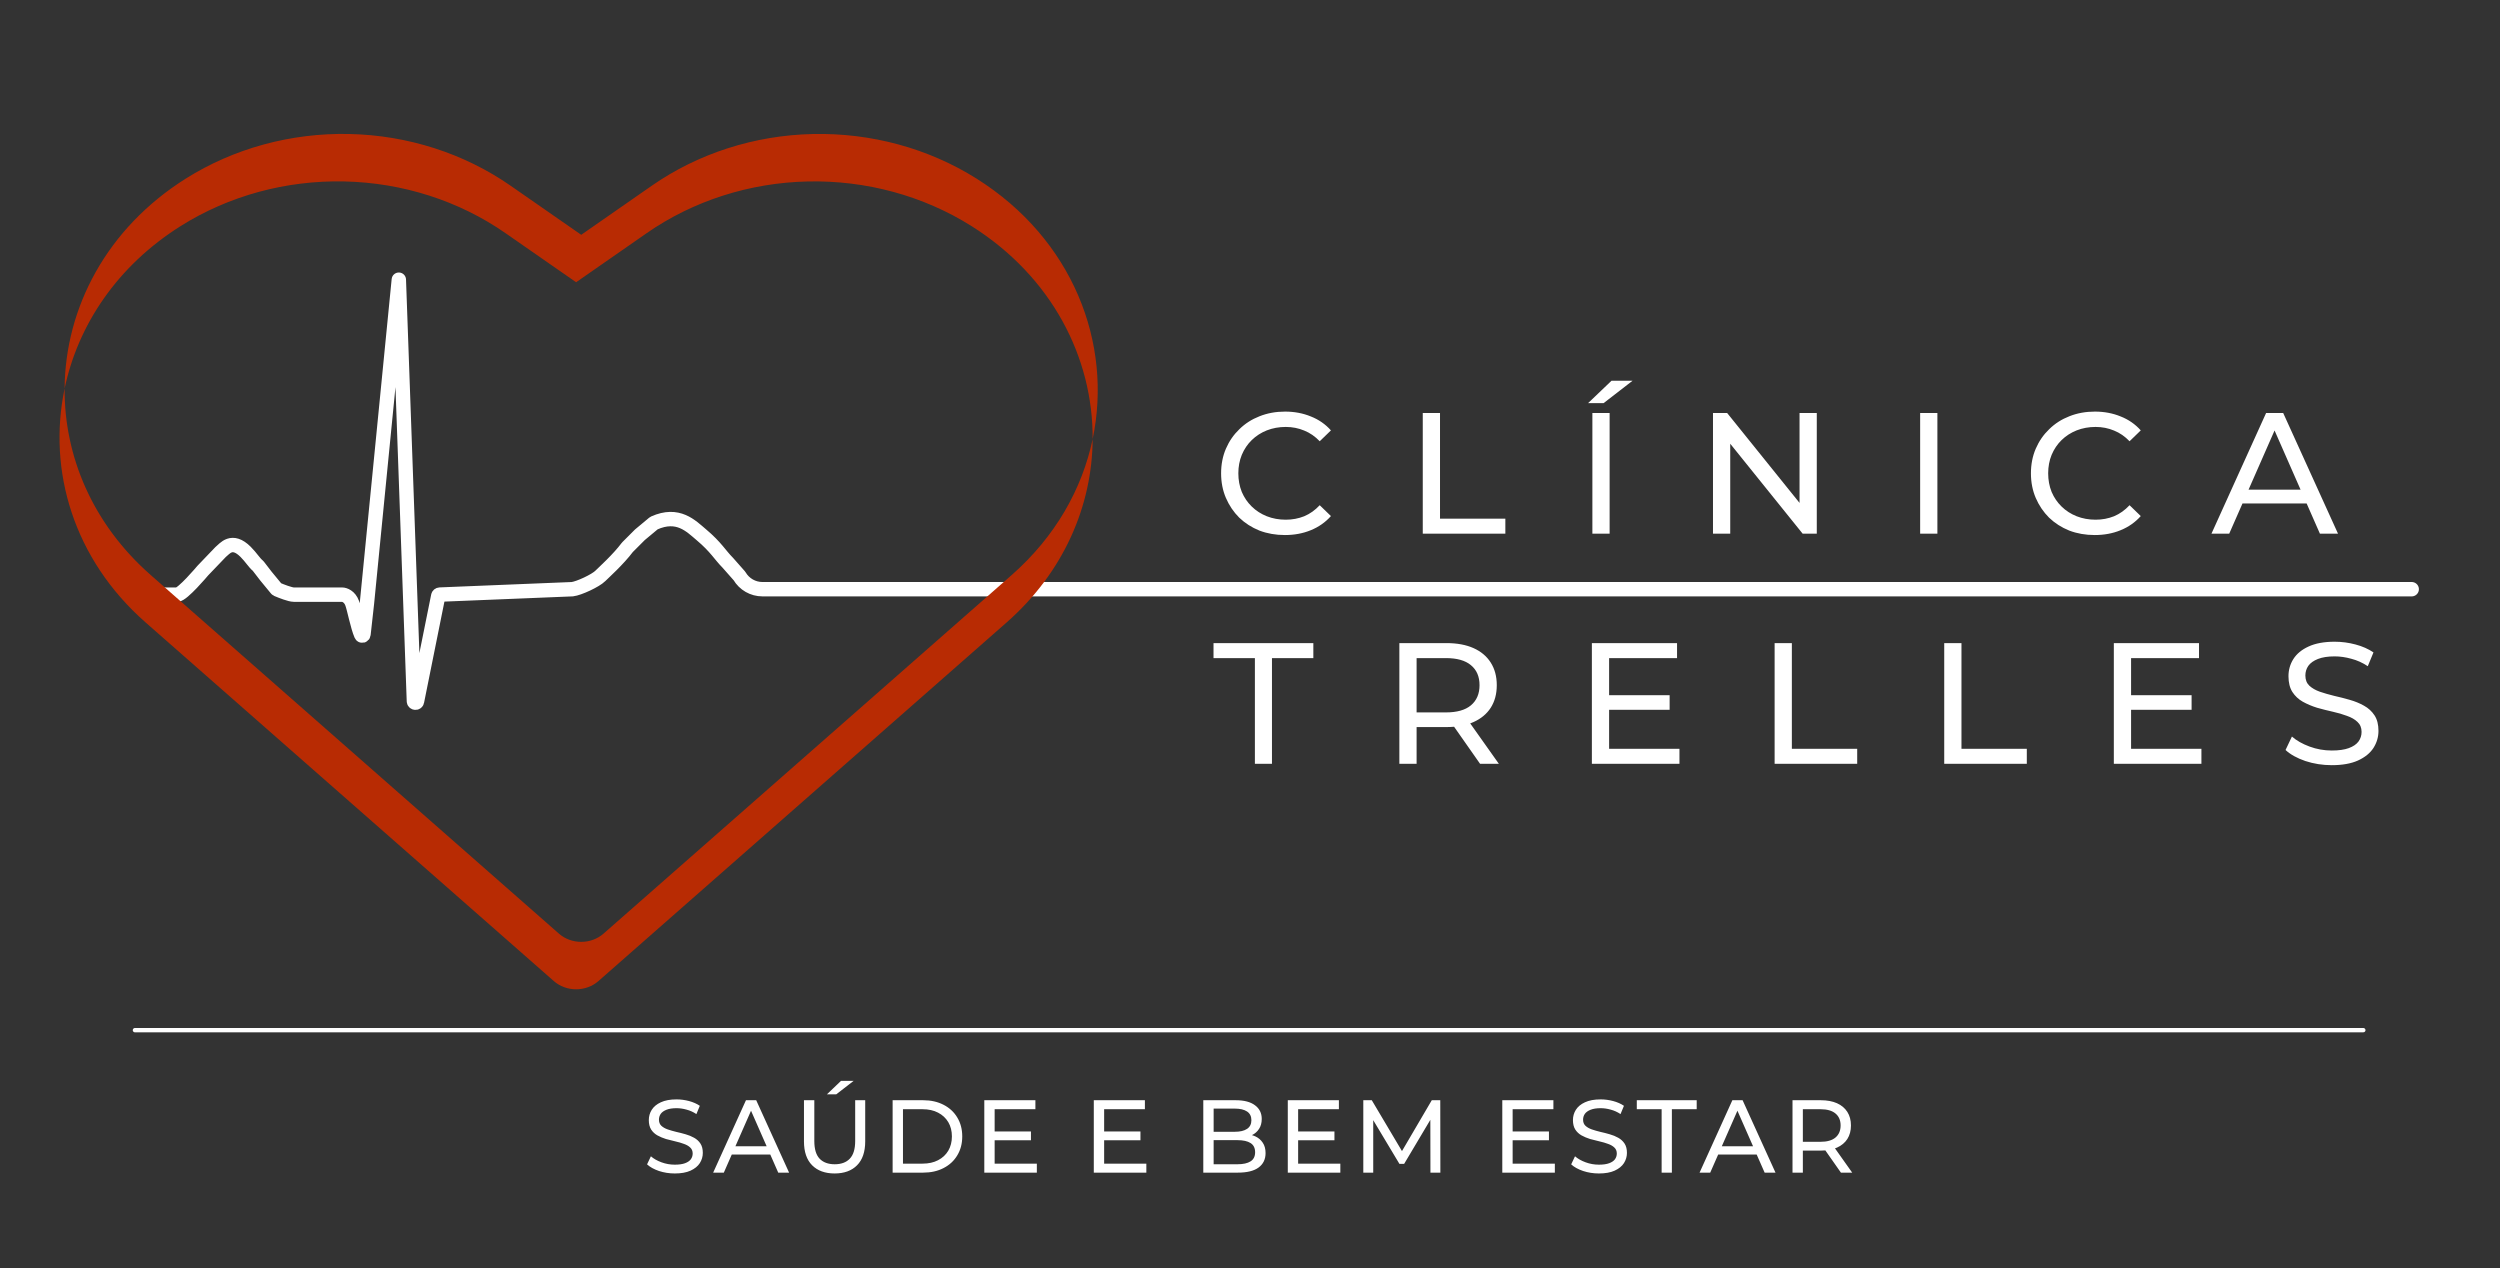 <svg xmlns="http://www.w3.org/2000/svg" width="956" height="485" viewBox="0 0 956 485" fill="none"><rect x="0" y="0" width="956" height="485" fill="#333333" stroke="none"/><path d="M491.344 204.601C487.828 204.601 484.575 204.029 481.587 202.887C478.642 201.7 476.07 200.052 473.873 197.942C471.719 195.788 470.027 193.283 468.796 190.426C467.565 187.569 466.95 184.426 466.95 180.998C466.95 177.569 467.565 174.427 468.796 171.57C470.027 168.713 471.741 166.229 473.939 164.12C476.136 161.966 478.708 160.318 481.653 159.175C484.641 157.988 487.894 157.395 491.41 157.395C494.97 157.395 498.245 158.01 501.234 159.241C504.267 160.428 506.838 162.208 508.948 164.581L504.662 168.735C502.904 166.889 500.926 165.526 498.729 164.647C496.531 163.724 494.179 163.263 491.674 163.263C489.081 163.263 486.663 163.702 484.422 164.581C482.224 165.46 480.312 166.691 478.686 168.273C477.059 169.856 475.785 171.746 474.862 173.943C473.983 176.097 473.543 178.449 473.543 180.998C473.543 183.547 473.983 185.921 474.862 188.118C475.785 190.272 477.059 192.14 478.686 193.722C480.312 195.305 482.224 196.535 484.422 197.414C486.663 198.294 489.081 198.733 491.674 198.733C494.179 198.733 496.531 198.294 498.729 197.414C500.926 196.491 502.904 195.085 504.662 193.195L508.948 197.349C506.838 199.722 504.267 201.524 501.234 202.755C498.245 203.986 494.949 204.601 491.344 204.601ZM544.066 204.073V157.922H550.659V198.337H575.647V204.073H544.066ZM608.925 204.073V157.922H615.518V204.073H608.925ZM607.277 154.164L616.243 145.593H624.287L613.21 154.164H607.277ZM655.048 204.073V157.922H660.454L690.98 195.832H688.145V157.922H694.738V204.073H689.331L658.806 166.164H661.641V204.073H655.048ZM734.265 204.073V157.922H740.858V204.073H734.265ZM801.024 204.601C797.507 204.601 794.255 204.029 791.266 202.887C788.321 201.7 785.75 200.052 783.552 197.942C781.398 195.788 779.706 193.283 778.475 190.426C777.245 187.569 776.629 184.426 776.629 180.998C776.629 177.569 777.245 174.427 778.475 171.57C779.706 168.713 781.42 166.229 783.618 164.12C785.816 161.966 788.387 160.318 791.332 159.175C794.321 157.988 797.573 157.395 801.09 157.395C804.65 157.395 807.924 158.01 810.913 159.241C813.946 160.428 816.517 162.208 818.627 164.581L814.342 168.735C812.583 166.889 810.605 165.526 808.408 164.647C806.21 163.724 803.859 163.263 801.353 163.263C798.76 163.263 796.343 163.702 794.101 164.581C791.903 165.46 789.991 166.691 788.365 168.273C786.739 169.856 785.464 171.746 784.541 173.943C783.662 176.097 783.222 178.449 783.222 180.998C783.222 183.547 783.662 185.921 784.541 188.118C785.464 190.272 786.739 192.14 788.365 193.722C789.991 195.305 791.903 196.535 794.101 197.414C796.343 198.294 798.76 198.733 801.353 198.733C803.859 198.733 806.21 198.294 808.408 197.414C810.605 196.491 812.583 195.085 814.342 193.195L818.627 197.349C816.517 199.722 813.946 201.524 810.913 202.755C807.924 203.986 804.628 204.601 801.024 204.601ZM845.662 204.073L866.562 157.922H873.089L894.055 204.073H887.132L868.474 161.614H871.111L852.453 204.073H845.662ZM854.563 192.536L856.343 187.261H882.319L884.231 192.536H854.563ZM479.872 292.073V251.658H464.049V245.922H502.223V251.658H486.4V292.073H479.872ZM535.116 292.073V245.922H553.115C557.159 245.922 560.609 246.56 563.466 247.834C566.323 249.109 568.521 250.955 570.059 253.372C571.598 255.79 572.367 258.669 572.367 262.009C572.367 265.35 571.598 268.229 570.059 270.646C568.521 273.02 566.323 274.844 563.466 276.118C560.609 277.393 557.159 278.03 553.115 278.03H538.743L541.709 274.997V292.073H535.116ZM565.972 292.073L554.236 275.327H561.291L573.158 292.073H565.972ZM541.709 275.657L538.743 272.426H552.918C557.137 272.426 560.324 271.525 562.477 269.723C564.675 267.877 565.774 265.306 565.774 262.009C565.774 258.713 564.675 256.163 562.477 254.361C560.324 252.559 557.137 251.658 552.918 251.658H538.743L541.709 248.362V275.657ZM614.731 265.833H638.466V271.437H614.731V265.833ZM615.325 286.337H642.224V292.073H608.732V245.922H641.301V251.658H615.325V286.337ZM678.613 292.073V245.922H685.206V286.337H710.193V292.073H678.613ZM743.472 292.073V245.922H750.065V286.337H775.052V292.073H743.472ZM814.33 265.833H838.065V271.437H814.33V265.833ZM814.924 286.337H841.823V292.073H808.33V245.922H840.9V251.658H814.924V286.337ZM891.661 292.601C888.145 292.601 884.783 292.073 881.574 291.019C878.365 289.92 875.838 288.513 873.992 286.799L876.431 281.656C878.189 283.195 880.431 284.469 883.156 285.48C885.881 286.491 888.716 286.997 891.661 286.997C894.342 286.997 896.518 286.689 898.188 286.074C899.859 285.458 901.089 284.623 901.88 283.568C902.672 282.47 903.067 281.239 903.067 279.876C903.067 278.294 902.54 277.019 901.485 276.052C900.474 275.085 899.133 274.316 897.463 273.745C895.837 273.129 894.035 272.602 892.057 272.162C890.079 271.723 888.079 271.217 886.057 270.646C884.079 270.031 882.255 269.262 880.585 268.339C878.959 267.415 877.64 266.185 876.629 264.646C875.618 263.064 875.113 261.042 875.113 258.581C875.113 256.207 875.728 254.032 876.959 252.054C878.233 250.032 880.167 248.428 882.761 247.241C885.398 246.01 888.738 245.395 892.782 245.395C895.463 245.395 898.122 245.746 900.76 246.45C903.397 247.153 905.682 248.164 907.616 249.482L905.441 254.757C903.463 253.438 901.375 252.493 899.177 251.922C896.98 251.307 894.848 250.999 892.782 250.999C890.189 250.999 888.057 251.328 886.387 251.988C884.717 252.647 883.486 253.526 882.695 254.625C881.948 255.724 881.574 256.955 881.574 258.317C881.574 259.943 882.079 261.24 883.09 262.207C884.145 263.174 885.486 263.943 887.112 264.515C888.782 265.086 890.606 265.613 892.584 266.097C894.562 266.536 896.54 267.042 898.518 267.613C900.54 268.185 902.364 268.932 903.99 269.855C905.66 270.778 907.001 272.009 908.012 273.547C909.023 275.085 909.528 277.063 909.528 279.481C909.528 281.81 908.891 283.986 907.616 286.008C906.342 287.986 904.364 289.59 901.683 290.821C899.045 292.007 895.705 292.601 891.661 292.601Z" fill="white"></path><path d="M258.036 448.733C255.926 448.733 253.908 448.416 251.983 447.783C250.058 447.124 248.542 446.28 247.434 445.251L248.898 442.166C249.952 443.089 251.297 443.854 252.933 444.46C254.568 445.067 256.269 445.37 258.036 445.37C259.644 445.37 260.95 445.186 261.952 444.816C262.954 444.447 263.692 443.946 264.167 443.313C264.642 442.654 264.879 441.915 264.879 441.098C264.879 440.148 264.563 439.384 263.93 438.803C263.323 438.223 262.519 437.762 261.517 437.419C260.541 437.05 259.46 436.733 258.273 436.47C257.086 436.206 255.886 435.903 254.673 435.56C253.486 435.191 252.392 434.729 251.39 434.175C250.414 433.621 249.623 432.883 249.016 431.96C248.41 431.011 248.106 429.797 248.106 428.321C248.106 426.896 248.476 425.591 249.214 424.404C249.979 423.191 251.139 422.229 252.695 421.517C254.278 420.778 256.282 420.409 258.708 420.409C260.317 420.409 261.912 420.62 263.495 421.042C265.077 421.464 266.448 422.07 267.609 422.862L266.303 426.026C265.116 425.235 263.864 424.668 262.545 424.325C261.227 423.956 259.948 423.771 258.708 423.771C257.152 423.771 255.873 423.969 254.871 424.365C253.869 424.76 253.13 425.288 252.656 425.947C252.207 426.606 251.983 427.345 251.983 428.162C251.983 429.138 252.286 429.916 252.893 430.496C253.526 431.076 254.33 431.538 255.306 431.881C256.308 432.224 257.403 432.54 258.589 432.83C259.776 433.094 260.963 433.397 262.15 433.74C263.363 434.083 264.457 434.531 265.433 435.085C266.435 435.639 267.239 436.377 267.846 437.3C268.453 438.223 268.756 439.41 268.756 440.861C268.756 442.258 268.373 443.564 267.609 444.777C266.844 445.964 265.657 446.926 264.048 447.665C262.466 448.377 260.462 448.733 258.036 448.733ZM272.715 448.416L285.255 420.725H289.172L301.751 448.416H297.597L286.402 422.941H287.985L276.79 448.416H272.715ZM278.056 441.493L279.124 438.329H294.71L295.857 441.493H278.056ZM319.148 448.733C315.508 448.733 312.647 447.691 310.564 445.608C308.48 443.524 307.438 440.478 307.438 436.47V420.725H311.394V436.311C311.394 439.397 312.067 441.652 313.412 443.076C314.783 444.5 316.708 445.212 319.187 445.212C321.693 445.212 323.618 444.5 324.963 443.076C326.334 441.652 327.02 439.397 327.02 436.311V420.725H330.857V436.47C330.857 440.478 329.815 443.524 327.732 445.608C325.675 447.691 322.813 448.733 319.148 448.733ZM316.22 418.471L321.6 413.328H326.426L319.781 418.471H316.22ZM341.34 448.416V420.725H353.01C355.964 420.725 358.561 421.306 360.803 422.466C363.071 423.626 364.825 425.248 366.064 427.332C367.33 429.415 367.963 431.828 367.963 434.571C367.963 437.313 367.33 439.727 366.064 441.81C364.825 443.893 363.071 445.515 360.803 446.676C358.561 447.836 355.964 448.416 353.01 448.416H341.34ZM345.296 444.975H352.773C355.067 444.975 357.045 444.539 358.706 443.669C360.394 442.799 361.7 441.586 362.623 440.03C363.546 438.447 364.007 436.628 364.007 434.571C364.007 432.487 363.546 430.668 362.623 429.112C361.7 427.556 360.394 426.343 358.706 425.472C357.045 424.602 355.067 424.167 352.773 424.167H345.296V444.975ZM379.996 432.672H394.237V436.034H379.996V432.672ZM380.352 444.975H396.491V448.416H376.396V420.725H395.938V424.167H380.352V444.975ZM421.867 432.672H436.108V436.034H421.867V432.672ZM422.223 444.975H438.363V448.416H418.267V420.725H437.809V424.167H422.223V444.975ZM460.139 448.416V420.725H472.56C475.751 420.725 478.203 421.372 479.918 422.664C481.632 423.93 482.489 425.67 482.489 427.885C482.489 429.389 482.146 430.655 481.46 431.683C480.801 432.712 479.904 433.503 478.77 434.057C477.636 434.61 476.41 434.887 475.092 434.887L475.804 433.7C477.386 433.7 478.784 433.977 479.997 434.531C481.21 435.085 482.172 435.903 482.885 436.984C483.597 438.039 483.953 439.357 483.953 440.94C483.953 443.313 483.056 445.159 481.263 446.478C479.496 447.77 476.859 448.416 473.351 448.416H460.139ZM464.094 445.212H473.193C475.382 445.212 477.056 444.843 478.217 444.104C479.377 443.366 479.957 442.206 479.957 440.623C479.957 439.014 479.377 437.841 478.217 437.102C477.056 436.364 475.382 435.995 473.193 435.995H463.738V432.791H472.204C474.208 432.791 475.764 432.421 476.872 431.683C477.979 430.945 478.533 429.837 478.533 428.36C478.533 426.883 477.979 425.776 476.872 425.037C475.764 424.299 474.208 423.93 472.204 423.93H464.094V445.212ZM496.051 432.672H510.292V436.034H496.051V432.672ZM496.407 444.975H512.547V448.416H492.451V420.725H511.993V424.167H496.407V444.975ZM521.326 448.416V420.725H524.569L536.991 441.652H535.25L547.513 420.725H550.757L550.796 448.416H546.999L546.959 426.699H547.869L536.951 445.054H535.131L524.134 426.699H525.123V448.416H521.326ZM578.077 432.672H592.318V436.034H578.077V432.672ZM578.433 444.975H594.573V448.416H574.477V420.725H594.019V424.167H578.433V444.975ZM611.421 448.733C609.312 448.733 607.294 448.416 605.369 447.783C603.444 447.124 601.927 446.28 600.82 445.251L602.283 442.166C603.338 443.089 604.683 443.854 606.318 444.46C607.953 445.067 609.654 445.37 611.421 445.37C613.03 445.37 614.336 445.186 615.338 444.816C616.34 444.447 617.078 443.946 617.553 443.313C618.028 442.654 618.265 441.915 618.265 441.098C618.265 440.148 617.949 439.384 617.316 438.803C616.709 438.223 615.905 437.762 614.903 437.419C613.927 437.05 612.846 436.733 611.659 436.47C610.472 436.206 609.272 435.903 608.059 435.56C606.872 435.191 605.778 434.729 604.776 434.175C603.8 433.621 603.009 432.883 602.402 431.96C601.796 431.011 601.492 429.797 601.492 428.321C601.492 426.896 601.862 425.591 602.6 424.404C603.365 423.191 604.525 422.229 606.081 421.517C607.663 420.778 609.668 420.409 612.094 420.409C613.703 420.409 615.298 420.62 616.88 421.042C618.463 421.464 619.834 422.07 620.995 422.862L619.689 426.026C618.502 425.235 617.25 424.668 615.931 424.325C614.612 423.956 613.333 423.771 612.094 423.771C610.538 423.771 609.259 423.969 608.257 424.365C607.255 424.76 606.516 425.288 606.042 425.947C605.593 426.606 605.369 427.345 605.369 428.162C605.369 429.138 605.672 429.916 606.279 430.496C606.912 431.076 607.716 431.538 608.692 431.881C609.694 432.224 610.788 432.54 611.975 432.83C613.162 433.094 614.349 433.397 615.535 433.74C616.749 434.083 617.843 434.531 618.819 435.085C619.821 435.639 620.625 436.377 621.232 437.3C621.838 438.223 622.142 439.41 622.142 440.861C622.142 442.258 621.759 443.564 620.995 444.777C620.23 445.964 619.043 446.926 617.434 447.665C615.852 448.377 613.848 448.733 611.421 448.733ZM635.407 448.416V424.167H625.913V420.725H648.817V424.167H639.323V448.416H635.407ZM649.915 448.416L662.455 420.725H666.371L678.951 448.416H674.797L663.602 422.941H665.184L653.989 448.416H649.915ZM655.255 441.493L656.323 438.329H671.909L673.056 441.493H655.255ZM685.455 448.416V420.725H696.254C698.681 420.725 700.751 421.108 702.465 421.873C704.179 422.637 705.498 423.745 706.421 425.195C707.344 426.646 707.805 428.373 707.805 430.378C707.805 432.382 707.344 434.109 706.421 435.56C705.498 436.984 704.179 438.078 702.465 438.843C700.751 439.608 698.681 439.99 696.254 439.99H687.631L689.411 438.171V448.416H685.455ZM703.968 448.416L696.927 438.368H701.159L708.28 448.416H703.968ZM689.411 438.566L687.631 436.628H696.136C698.667 436.628 700.579 436.087 701.872 435.006C703.19 433.898 703.849 432.356 703.849 430.378C703.849 428.4 703.19 426.87 701.872 425.789C700.579 424.708 698.667 424.167 696.136 424.167H687.631L689.411 422.189V438.566Z" fill="white"></path><path d="M53.782 227.392C53.782 227.392 65.677 227.392 67.759 227.392C69.803 227.392 77.299 218.498 77.565 218.182C77.573 218.171 77.577 218.168 77.586 218.159L84.374 211.076C84.399 211.049 84.426 211.026 84.455 211.004C85.857 209.956 88.63 205.738 93.928 211.036C96.066 213.174 97.171 215.149 98.631 216.344C98.668 216.374 98.701 216.408 98.73 216.446L101.66 220.255L105.733 225.2C105.792 225.272 105.867 225.329 105.953 225.366C107.595 226.076 110.976 227.392 112.366 227.392C113.793 227.392 118.115 227.392 120.098 227.392H125.451H130.803C131.696 227.392 133.718 228.046 134.669 230.663C135.486 232.908 136.725 239.545 138.125 242.763C138.338 243.253 138.936 243.115 138.995 242.583L140.32 230.663L152.512 106.953L158.279 268.14C158.304 268.845 159.317 268.927 159.457 268.236L167.586 227.85C167.64 227.581 167.871 227.384 168.145 227.373L218.828 225.31C221.405 225.013 227.749 222.039 229.534 220.255C230.755 219.033 236.347 214.033 239.917 209.285C239.934 209.263 239.952 209.241 239.972 209.222L244.7 204.493L249.991 200.085C250.032 200.05 250.079 200.021 250.128 199.999C259.299 195.898 264.213 201.142 268.193 204.493C273.843 209.251 275.33 212.225 278.304 215.199L282.732 220.218C282.754 220.242 282.773 220.269 282.789 220.297V220.297C284.617 223.403 287.951 225.31 291.555 225.31H922.238" stroke="white" stroke-width="5.5" stroke-linecap="round" stroke-linejoin="round"></path><path fill-rule="evenodd" clip-rule="evenodd" d="M133.596 51.239C155.881 51.722 177.439 58.633 195.224 70.998L222.256 89.79L249.229 71.025C267.014 58.654 288.573 51.736 310.862 51.248C333.151 50.761 355.043 56.728 373.447 68.308C410.187 91.428 425.562 131.177 417.829 167.901C418.026 136.784 402.242 105.795 371.5 86.449C353.096 74.869 331.204 68.902 308.915 69.389C286.626 69.877 265.066 76.795 247.282 89.166L220.309 107.931L193.277 89.139C175.491 76.775 153.934 69.863 131.649 69.38C109.364 68.898 87.477 74.868 69.079 86.449C44.746 101.764 29.788 124.375 24.71 148.569C24.915 117.856 40.68 87.407 71.026 68.308C89.424 56.727 111.311 50.757 133.596 51.239ZM24.71 148.569C18.142 179.86 28.099 213.799 55.676 238.023L211.785 375.168C214.082 377.184 217.134 378.309 220.309 378.309C223.483 378.309 226.536 377.184 228.832 375.168L384.912 238.042C406.881 218.739 417.669 193.277 417.829 167.901C413.815 186.966 403.573 205.215 386.859 219.901L230.78 357.026C228.483 359.043 225.431 360.168 222.256 360.168C219.082 360.168 216.029 359.043 213.733 357.026L57.623 219.882C35.316 200.286 24.538 174.334 24.71 148.569Z" fill="#B82B03"></path><path d="M51.59 393.934L903.739 393.934" stroke="white" stroke-width="1.648" stroke-linecap="round"></path></svg>